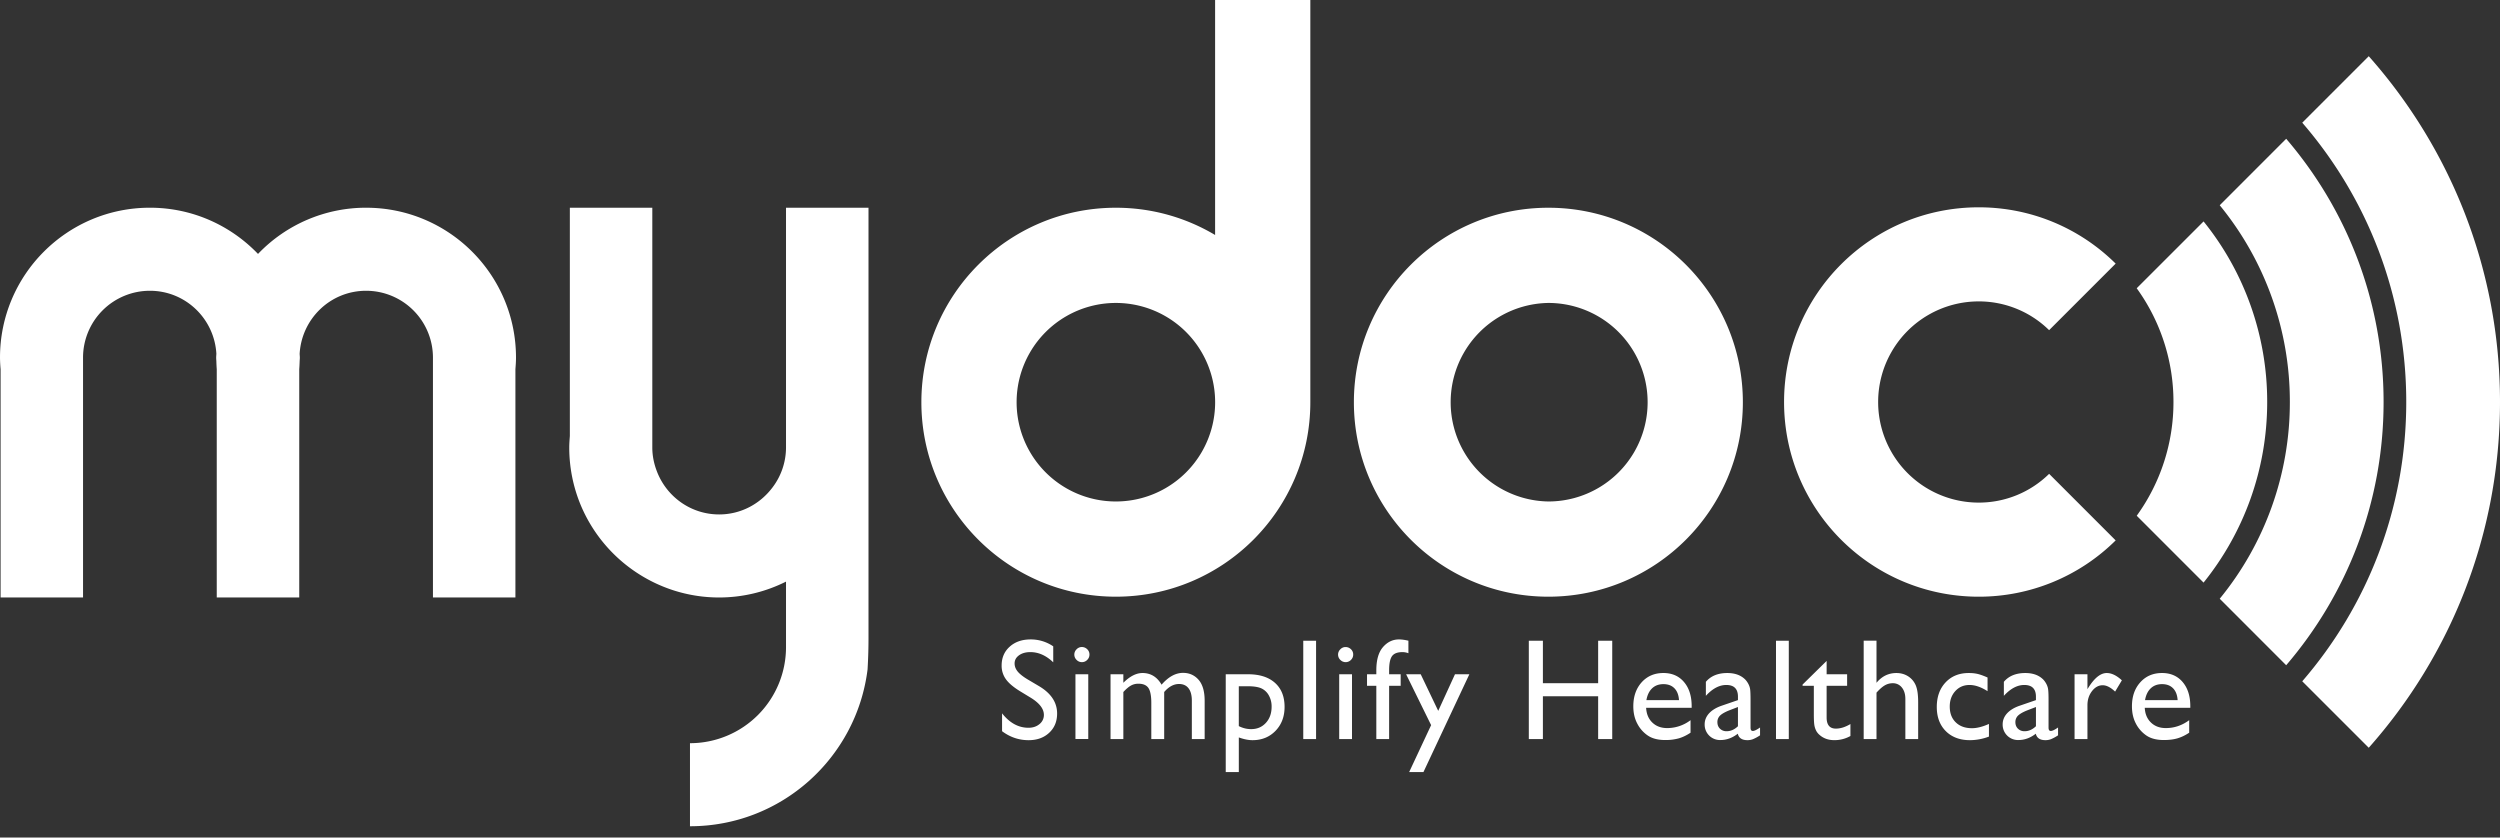 <svg height="67" viewBox="0 0 200 67" width="200" xmlns="http://www.w3.org/2000/svg"><rect x="0" y="0" width="200" height="67" fill="#333333" stroke="none"/><path d="M192.5 32.16c0-8.545-3.14-16.35-8.32-22.344l5.32-5.319c6.53 7.361 10.5 17.048 10.5 27.662 0 10.615-3.97 20.302-10.5 27.662l-5.32-5.318c5.18-5.994 8.32-13.8 8.32-22.344zm-9.312 0a24.79 24.79 0 0 0-5.61-15.74l5.317-5.319c4.853 5.664 7.792 13.016 7.792 21.058 0 8.044-2.939 15.396-7.792 21.06l-5.317-5.32a24.788 24.788 0 0 0 5.61-15.74zm-9.311 0a15.5 15.5 0 0 0-2.94-9.1l5.349-5.347a22.96 22.96 0 0 1 5.089 14.447c0 5.47-1.907 10.493-5.09 14.448l-5.347-5.348a15.504 15.504 0 0 0 2.939-9.1zM158.3 40.208a8.013 8.013 0 0 0 5.63-2.301l5.323 5.325a15.526 15.526 0 0 1-10.953 4.504c-8.602 0-15.575-6.973-15.575-15.576 0-8.602 6.973-15.575 15.575-15.575 4.271 0 8.14 1.72 10.953 4.504l-5.324 5.324a8.017 8.017 0 0 0-5.629-2.301 8.048 8.048 0 0 0 0 16.096zM29.288 16.618c6.623 0 11.992 5.369 11.992 11.993 0 .314-.023.62-.047.928v18.26h-6.597V28.61a5.348 5.348 0 0 0-5.348-5.348c-2.848 0-5.153 2.232-5.317 5.039.003.104.016.205.016.309 0 .105-.013.206-.016.31-.006.207-.016.414-.032.618v18.26H17.34v-18.26a11.465 11.465 0 0 1-.03-.618c-.004-.104-.016-.205-.016-.31 0-.104.012-.205.016-.31-.164-2.806-2.47-5.038-5.317-5.038a5.348 5.348 0 0 0-5.35 5.348v19.188H.048v-18.26A11.785 11.785 0 0 1 0 28.61c0-6.624 5.37-11.993 11.994-11.993 3.4 0 6.464 1.422 8.647 3.697a11.946 11.946 0 0 1 8.647-3.697zm94.581.001c8.593 0 15.56 6.966 15.56 15.558s-6.967 15.558-15.56 15.558c-8.592 0-15.558-6.966-15.558-15.558s6.966-15.558 15.558-15.558zm0 23.499a7.94 7.94 0 1 0 0-15.882 7.942 7.942 0 0 0 0 15.882zM97.21 0h7.617v32.177c0 8.592-6.965 15.558-15.557 15.558s-15.56-6.966-15.56-15.558 6.966-15.558 15.558-15.558c2.902 0 5.616.797 7.94 2.18V0zm-7.94 40.118a7.941 7.941 0 1 0 0-15.882 7.941 7.941 0 0 0 0 15.882zm-19.79-23.5v34.213a42.71 42.71 0 0 1-.075 2.725c-.88 7.069-6.9 12.544-14.207 12.544v-6.644a7.684 7.684 0 0 0 7.683-7.671v-5.256a11.937 11.937 0 0 1-5.348 1.27c-2.57 0-4.948-.818-6.902-2.195a12.04 12.04 0 0 1-4.164-5.174 11.963 11.963 0 0 1-.926-4.624c0-.314.023-.62.047-.928v-18.26h6.597v19.188c0 .668.137 1.303.363 1.893.765 2.017 2.7 3.456 4.985 3.456 1.731 0 3.253-.836 4.23-2.11a5.3 5.3 0 0 0 1.118-3.233V16.619h6.598zm12.994 39.209l-.855-.52c-.538-.329-.92-.651-1.146-.968a1.827 1.827 0 0 1-.342-1.096c0-.62.216-1.123.646-1.509.43-.387.987-.58 1.675-.58a3.17 3.17 0 0 1 1.807.553v1.279c-.566-.545-1.176-.817-1.83-.817-.368 0-.67.084-.906.254s-.355.387-.355.654c0 .236.087.456.26.662.176.205.456.422.842.648l.86.508c.959.573 1.439 1.302 1.439 2.19 0 .63-.211 1.142-.634 1.536-.422.395-.97.593-1.647.593-.777 0-1.484-.24-2.123-.718v-1.43c.609.77 1.312 1.155 2.113 1.155.352 0 .645-.097.881-.294a.922.922 0 0 0 .352-.737c0-.48-.346-.934-1.037-1.363zm3.562 3.295v-5.18h1.025v5.18zm.507-7.36a.6.6 0 0 1 .433.175.568.568 0 0 1 .181.428c0 .164-.06.308-.181.428a.588.588 0 0 1-.85-.003.584.584 0 0 1 0-.845.568.568 0 0 1 .417-.183zm6.592 3.599v3.762h-1.03v-2.884c0-.574-.079-.975-.232-1.201-.155-.227-.423-.342-.805-.342-.214 0-.41.049-.588.147-.179.098-.383.27-.612.518v3.762h-1.025v-5.181h1.025v.68c.522-.52 1.032-.781 1.532-.781.656 0 1.166.31 1.526.934.548-.631 1.121-.946 1.718-.946.503 0 .917.184 1.242.552.324.369.487.929.487 1.683v3.059h-1.025v-3.07c0-.43-.089-.762-.265-.991-.177-.228-.43-.343-.76-.343-.425 0-.82.214-1.188.642zm4.924 6.402v-7.822h1.794c.918 0 1.634.23 2.145.687.512.458.768 1.098.768 1.921 0 .777-.24 1.415-.722 1.915-.483.498-1.096.75-1.842.75-.33 0-.695-.075-1.097-.22v2.77h-1.046zM99.83 54.9h-.726v3.188c.315.161.645.242.991.242.478 0 .871-.168 1.176-.502s.458-.763.458-1.29a1.79 1.79 0 0 0-.217-.895 1.31 1.31 0 0 0-.589-.567c-.249-.117-.614-.176-1.093-.176zm4.431 4.223v-7.867h1.025v7.867zm2.875 0v-5.18h1.024v5.18zm.506-7.36c.169 0 .314.06.434.175a.57.57 0 0 1 .18.428c0 .164-.06.308-.18.428a.592.592 0 0 1-.85-.003.584.584 0 0 1 0-.845.567.567 0 0 1 .416-.183zm2.464 2.18v-.31c0-.834.177-1.455.532-1.865.354-.408.78-.614 1.275-.614.214 0 .467.034.76.102v1.003a1.36 1.36 0 0 0-.471-.09c-.403 0-.682.106-.838.32-.155.215-.234.596-.234 1.143v.31h.924v.924h-.924v4.257h-1.024v-4.257h-.744v-.924h.744zm6.291 0h1.151l-3.672 7.822h-1.143l1.757-3.754-2-4.069h1.168l1.4 2.927 1.34-2.927zm11.455-2.687h1.127v7.867h-1.127V55.7h-4.42v3.423h-1.127v-7.867h1.127v3.402h4.42zm7.48 5.367h-3.642c.027.496.192.89.499 1.183.305.293.7.44 1.185.44a3.08 3.08 0 0 0 1.869-.632v1.002c-.314.211-.627.36-.937.451a3.93 3.93 0 0 1-1.091.135c-.57 0-1.031-.117-1.384-.354a2.57 2.57 0 0 1-.846-.955c-.214-.4-.32-.862-.32-1.389 0-.787.225-1.428.67-1.923.448-.494 1.028-.74 1.74-.74.688 0 1.236.24 1.645.721s.613 1.124.613 1.931v.13zm-3.62-.614h2.608c-.026-.409-.148-.724-.366-.946-.217-.222-.51-.332-.88-.332-.366 0-.667.11-.902.332s-.388.537-.46.946zm8.332 0v2.203c0 .176.06.265.18.265.125 0 .319-.093.58-.277v.626a3.43 3.43 0 0 1-.56.306 1.23 1.23 0 0 1-.442.082c-.44 0-.7-.172-.778-.518-.435.338-.898.507-1.39.507a1.227 1.227 0 0 1-1.261-1.256c0-.326.117-.618.35-.876.235-.257.57-.461 1-.611l1.313-.451v-.275c0-.624-.311-.936-.935-.936-.559 0-1.103.29-1.632.868v-1.121c.398-.47.97-.703 1.716-.703.56 0 1.008.146 1.346.439.113.093.214.219.305.374.09.156.147.312.172.468.023.155.035.45.035.886zm-1.008 2.09V56.56l-.688.265c-.348.138-.596.279-.74.419a.705.705 0 0 0-.216.527c0 .215.069.389.206.524a.728.728 0 0 0 .532.203c.327 0 .629-.134.906-.4zm3.044 1.024v-7.867h1.024v7.867zm2.126-4.358l1.925-1.892v1.069h1.639v.924h-1.64V57.4c0 .592.248.889.739.889.368 0 .756-.122 1.165-.366v.957a2.592 2.592 0 0 1-1.29.332c-.468 0-.858-.137-1.171-.412a1.185 1.185 0 0 1-.243-.278 1.512 1.512 0 0 1-.16-.406c-.042-.166-.063-.484-.063-.954v-2.298h-.901v-.101zm4.89-3.509h1.024v3.368c.428-.522.96-.782 1.594-.782.345 0 .655.085.93.258.274.173.477.411.611.715.132.304.198.757.198 1.358v2.95h-1.024v-3.204c0-.379-.092-.684-.278-.915a.897.897 0 0 0-.735-.346c-.226 0-.437.058-.638.174-.198.117-.417.31-.658.581v3.71h-1.025v-7.867zm10.02 6.657v1.014a4.322 4.322 0 0 1-1.51.287c-.81 0-1.456-.24-1.938-.72-.482-.482-.725-1.126-.725-1.933 0-.814.236-1.472.704-1.97.47-.5 1.087-.749 1.854-.749.267 0 .505.024.718.075.21.051.474.146.785.284v1.093c-.518-.33-.998-.496-1.441-.496-.463 0-.841.163-1.138.488-.296.325-.445.738-.445 1.241 0 .53.16.95.482 1.261.32.313.754.468 1.298.468.394 0 .847-.114 1.357-.343zm4.768-1.904v2.203c0 .176.06.265.18.265.124 0 .316-.093.58-.277v.626a3.43 3.43 0 0 1-.56.306 1.234 1.234 0 0 1-.443.082c-.438 0-.696-.172-.777-.518-.435.338-.898.507-1.391.507a1.227 1.227 0 0 1-1.26-1.256c0-.326.117-.618.35-.876.236-.257.569-.461 1.002-.611l1.31-.451v-.275c0-.624-.312-.936-.934-.936-.56 0-1.103.29-1.632.868v-1.121c.397-.47.969-.703 1.717-.703.559 0 1.008.146 1.345.439.113.093.215.219.305.374.09.156.147.312.17.468.027.155.038.45.038.886zm-1.008 2.09V56.56l-.687.265c-.35.138-.596.279-.741.419a.709.709 0 0 0-.217.527c0 .215.069.389.206.524a.729.729 0 0 0 .532.203c.326 0 .629-.134.907-.4zm4.12-4.157v1.19l.056-.09c.495-.8.99-1.2 1.486-1.2.387 0 .79.194 1.212.584l-.541.902c-.357-.338-.687-.508-.992-.508-.33 0-.617.158-.86.474-.241.316-.361.69-.361 1.121v2.708h-1.031v-5.18h1.03zm8.228 2.681h-3.643c.025.496.192.89.5 1.183.304.293.7.44 1.184.44.676 0 1.3-.21 1.871-.632v1.002c-.316.211-.63.36-.939.451-.31.09-.673.135-1.089.135-.572 0-1.034-.117-1.386-.354a2.593 2.593 0 0 1-.848-.955c-.212-.4-.318-.862-.318-1.389 0-.787.223-1.428.671-1.923.446-.494 1.026-.74 1.74-.74.686 0 1.234.24 1.644.721.408.481.613 1.124.613 1.931zm-3.62-.614h2.607c-.027-.409-.149-.724-.366-.946-.218-.222-.51-.332-.879-.332-.368 0-.668.11-.903.332s-.388.537-.46.946z" fill="#fff" fill-rule="evenodd"/></svg>